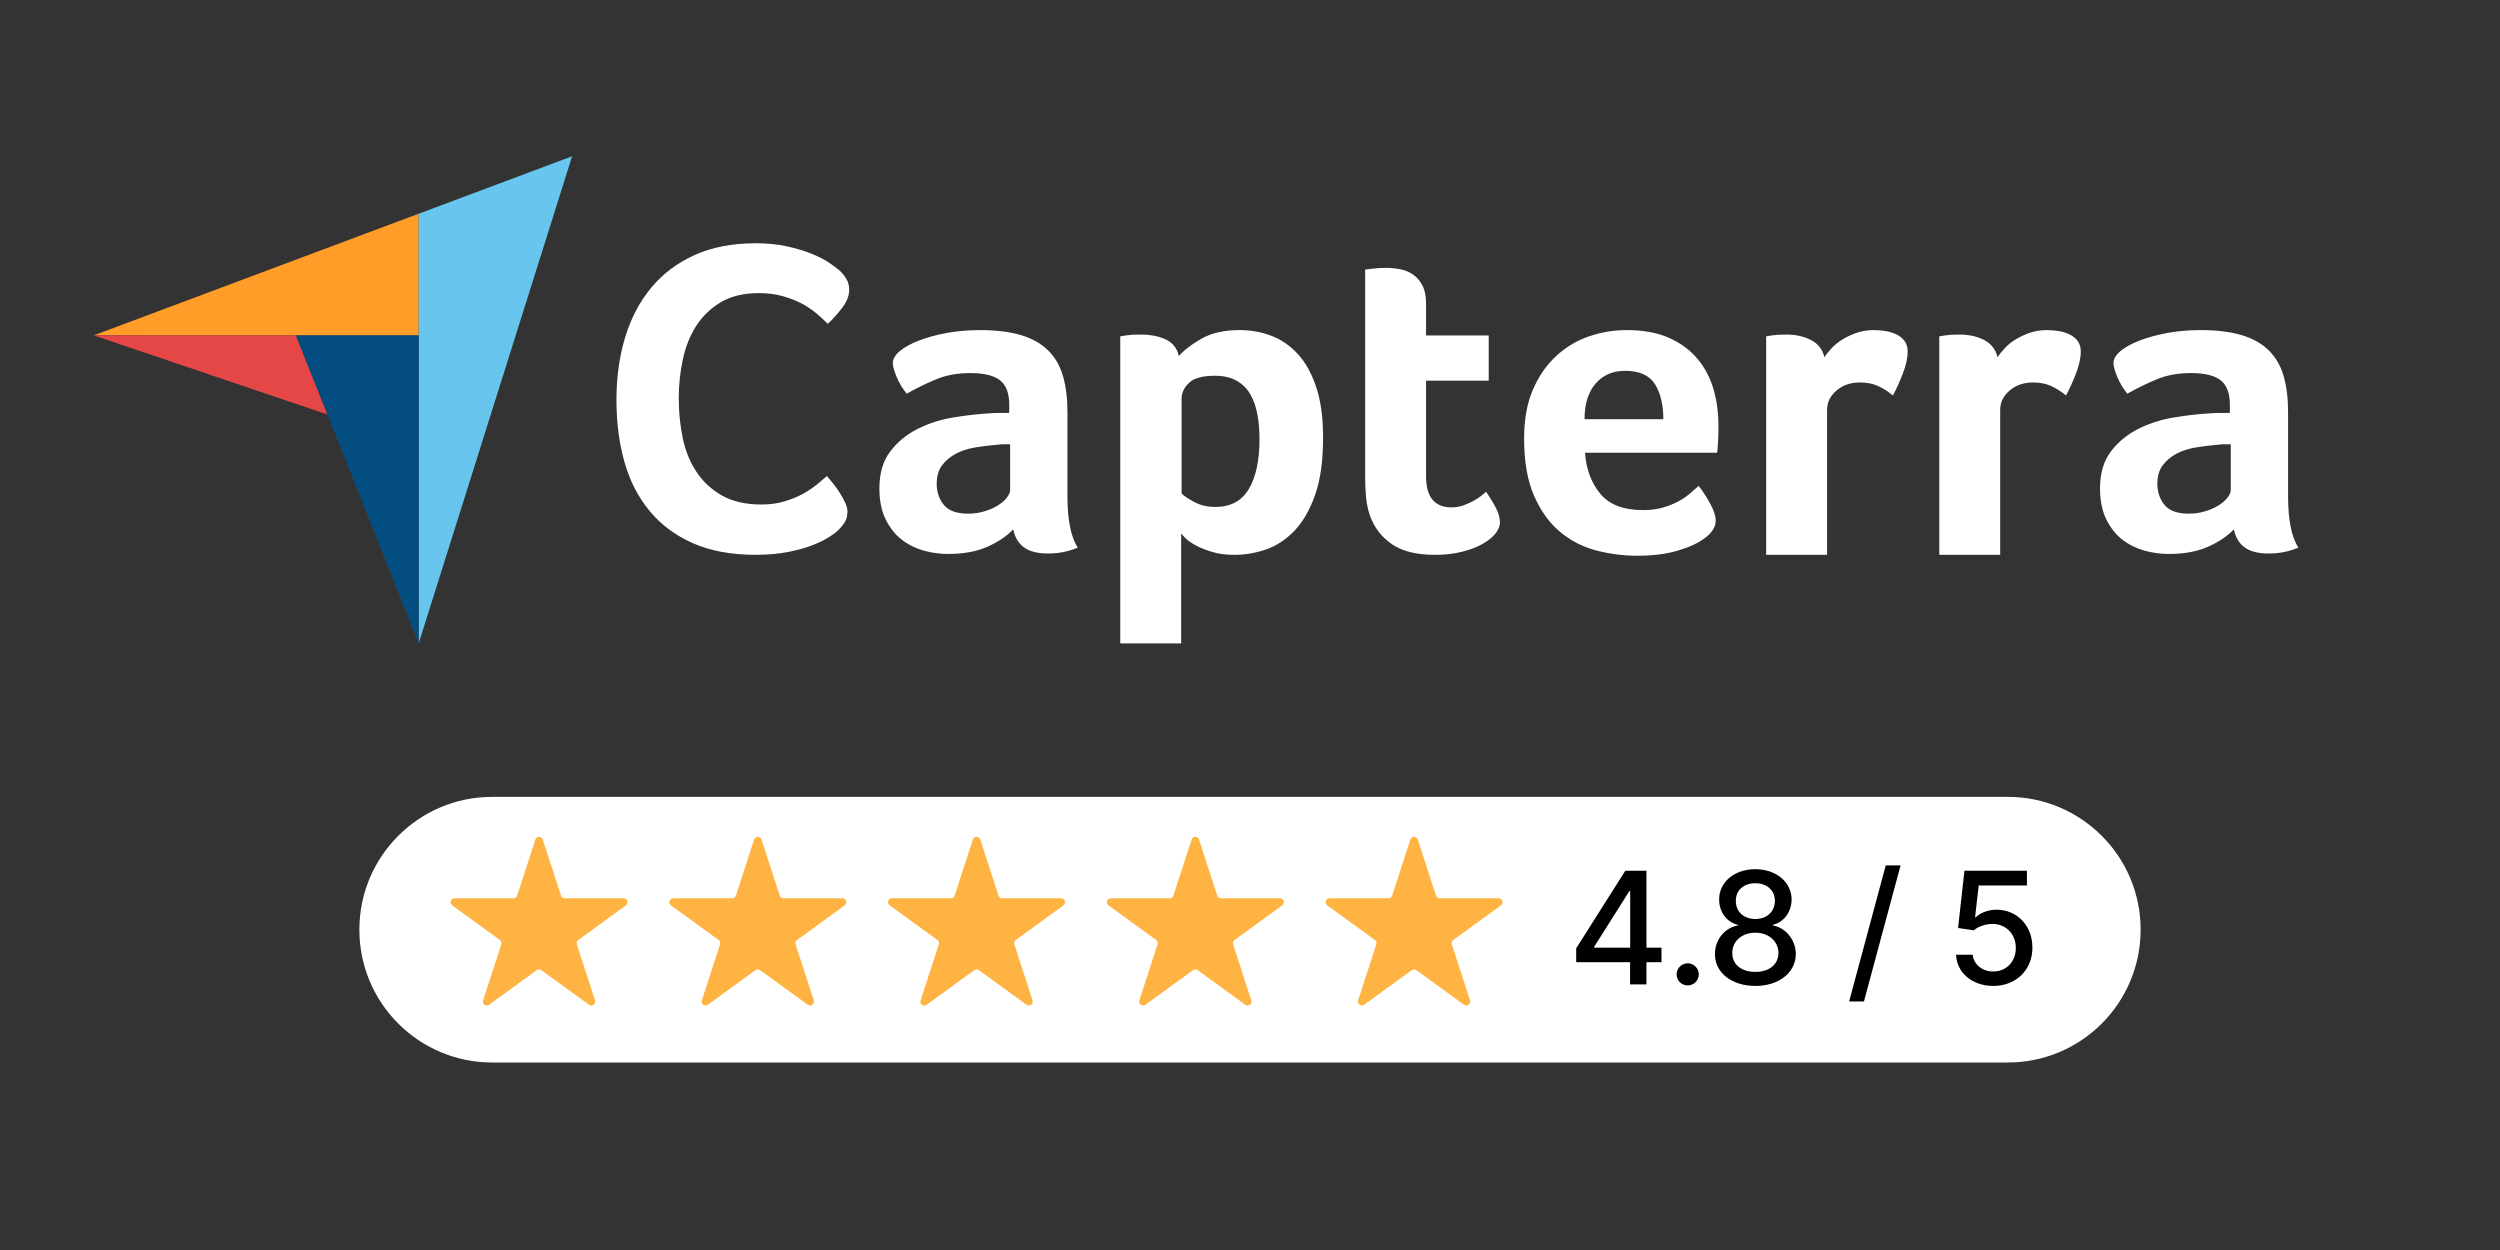 <svg xmlns="http://www.w3.org/2000/svg" width="160" height="80" viewBox="0 0 160 80" fill="none"><rect x="0" y="0" width="160" height="80" fill="#333333" stroke="none"/><g clip-path="url(#clip0_9080_120269)"><mask id="mask0_9080_120269" style="mask-type:luminance" maskUnits="userSpaceOnUse" x="0" y="0" width="160" height="80"><path d="M0 0H160V80H0V0Z" fill="white"></path></mask><g mask="url(#mask0_9080_120269)"><path d="M6 21.463L18.931 21.465L26.795 21.467V13.677L6 21.463Z" fill="#FF9D28"></path><path d="M26.795 13.678V41.181L36.616 10L26.795 13.678Z" fill="#68C5ED"></path><path d="M26.795 21.469L18.932 21.468L26.795 41.182V21.469Z" fill="#044D80"></path><path d="M6 21.465L20.948 26.526L18.931 21.467L6 21.465Z" fill="#E54747"></path><path d="M53.637 33.941C53.523 34.055 53.333 34.197 53.068 34.368C52.802 34.539 52.455 34.71 52.028 34.881C51.601 35.051 51.078 35.198 50.462 35.322C49.844 35.445 49.137 35.507 48.34 35.507C46.801 35.507 45.472 35.26 44.352 34.767C43.231 34.273 42.306 33.585 41.575 32.702C40.844 31.819 40.307 30.775 39.966 29.569C39.624 28.363 39.453 27.039 39.453 25.595C39.453 24.152 39.638 22.818 40.008 21.593C40.379 20.369 40.934 19.311 41.675 18.418C42.415 17.525 43.341 16.827 44.452 16.324C45.563 15.821 46.868 15.569 48.368 15.569C49.109 15.569 49.778 15.636 50.376 15.769C50.974 15.902 51.496 16.058 51.943 16.239C52.389 16.419 52.759 16.609 53.054 16.808C53.348 17.008 53.571 17.174 53.723 17.307C53.894 17.459 54.041 17.639 54.164 17.848C54.288 18.057 54.35 18.285 54.35 18.532C54.35 18.912 54.207 19.291 53.922 19.671C53.638 20.051 53.324 20.402 52.982 20.725C52.755 20.497 52.498 20.265 52.213 20.027C51.929 19.79 51.61 19.581 51.259 19.4C50.908 19.22 50.509 19.068 50.063 18.945C49.617 18.821 49.118 18.759 48.568 18.759C47.599 18.759 46.788 18.954 46.132 19.343C45.477 19.733 44.95 20.241 44.552 20.867C44.153 21.494 43.868 22.211 43.697 23.018C43.526 23.825 43.441 24.646 43.441 25.481C43.441 26.374 43.526 27.229 43.697 28.045C43.868 28.861 44.162 29.583 44.58 30.209C44.997 30.836 45.544 31.339 46.218 31.719C46.892 32.099 47.732 32.289 48.739 32.289C49.27 32.289 49.759 32.222 50.205 32.089C50.651 31.957 51.045 31.795 51.387 31.605C51.729 31.416 52.028 31.216 52.285 31.007C52.541 30.798 52.755 30.618 52.925 30.466C53.039 30.599 53.172 30.761 53.324 30.95C53.477 31.142 53.62 31.341 53.751 31.548C53.884 31.757 53.998 31.966 54.093 32.175C54.188 32.384 54.236 32.574 54.236 32.744C54.236 32.991 54.188 33.2 54.093 33.371C53.998 33.542 53.846 33.732 53.637 33.941ZM68.316 31.756C68.316 33.266 68.535 34.364 68.975 35.052C68.631 35.185 68.311 35.281 68.015 35.338C67.719 35.395 67.408 35.424 67.084 35.424C66.396 35.424 65.875 35.29 65.522 35.023C65.168 34.756 64.944 34.374 64.849 33.877C64.428 34.316 63.874 34.689 63.187 34.995C62.499 35.3 61.658 35.453 60.665 35.453C60.149 35.453 59.634 35.381 59.118 35.239C58.602 35.095 58.134 34.863 57.714 34.539C57.293 34.215 56.95 33.782 56.682 33.239C56.414 32.697 56.281 32.035 56.281 31.254C56.281 30.283 56.515 29.493 56.983 28.884C57.451 28.274 58.038 27.793 58.745 27.441C59.452 27.089 60.216 26.846 61.038 26.713C61.859 26.579 62.614 26.494 63.301 26.455C63.531 26.437 63.755 26.427 63.975 26.427H64.591V25.905C64.591 25.171 64.395 24.649 64.003 24.34C63.611 24.031 62.976 23.877 62.098 23.877C61.276 23.877 60.545 24.01 59.906 24.278C59.266 24.545 58.64 24.851 58.029 25.195C57.761 24.87 57.546 24.512 57.384 24.12C57.222 23.729 57.141 23.437 57.141 23.246C57.141 22.979 57.288 22.721 57.585 22.472C57.881 22.224 58.287 22 58.803 21.799C59.319 21.599 59.91 21.436 60.579 21.312C61.248 21.188 61.955 21.126 62.7 21.126C63.731 21.126 64.605 21.231 65.322 21.441C66.038 21.651 66.62 21.976 67.069 22.415C67.518 22.855 67.838 23.404 68.029 24.063C68.22 24.722 68.316 25.491 68.316 26.369L68.316 31.756ZM64.648 28.432H64.247C64.113 28.432 63.979 28.442 63.846 28.461C63.368 28.5 62.895 28.557 62.427 28.633C61.959 28.71 61.544 28.843 61.181 29.034C60.818 29.225 60.522 29.474 60.293 29.779C60.063 30.085 59.949 30.477 59.949 30.954C59.949 31.489 60.101 31.942 60.407 32.315C60.712 32.688 61.228 32.874 61.955 32.874C62.317 32.874 62.661 32.827 62.986 32.73C63.311 32.635 63.597 32.511 63.846 32.358C64.094 32.205 64.29 32.038 64.433 31.857C64.576 31.675 64.648 31.508 64.648 31.355L64.648 28.432ZM75.45 22.788C75.755 22.425 76.231 22.057 76.879 21.684C77.526 21.312 78.345 21.125 79.335 21.125C80.04 21.125 80.711 21.245 81.349 21.484C81.987 21.723 82.554 22.11 83.049 22.644C83.544 23.179 83.939 23.886 84.234 24.765C84.529 25.644 84.677 26.723 84.677 28.003C84.677 29.492 84.506 30.72 84.163 31.685C83.82 32.65 83.377 33.414 82.835 33.977C82.292 34.541 81.687 34.937 81.021 35.166C80.354 35.395 79.688 35.51 79.022 35.51C78.469 35.51 77.988 35.448 77.579 35.324C77.169 35.2 76.822 35.062 76.536 34.908C76.251 34.756 76.032 34.603 75.879 34.45C75.727 34.297 75.632 34.192 75.594 34.135V41.178H71.697V21.527C71.793 21.508 71.908 21.489 72.043 21.469C72.159 21.451 72.294 21.436 72.448 21.426C72.602 21.417 72.784 21.412 72.996 21.412C73.631 21.412 74.17 21.517 74.613 21.727C75.055 21.938 75.335 22.291 75.45 22.788ZM80.608 28.088C80.608 27.515 80.561 26.981 80.466 26.484C80.371 25.988 80.214 25.558 79.996 25.195C79.777 24.832 79.483 24.55 79.112 24.349C78.742 24.149 78.291 24.048 77.759 24.048C76.962 24.048 76.406 24.201 76.092 24.507C75.779 24.813 75.622 25.147 75.622 25.51V31.584C75.774 31.738 76.044 31.919 76.434 32.129C76.823 32.339 77.274 32.444 77.787 32.444C78.756 32.444 79.469 32.062 79.924 31.298C80.38 30.534 80.608 29.464 80.608 28.088ZM87.685 33.017C87.551 32.635 87.465 32.234 87.427 31.814C87.389 31.394 87.37 30.974 87.37 30.553V17.257C87.503 17.238 87.647 17.219 87.8 17.2C87.933 17.181 88.076 17.167 88.229 17.157C88.382 17.148 88.535 17.143 88.688 17.143C88.993 17.143 89.299 17.171 89.605 17.229C89.91 17.286 90.187 17.401 90.436 17.572C90.684 17.744 90.884 17.979 91.037 18.274C91.19 18.571 91.267 18.958 91.267 19.435V21.469H95.278V24.363H91.267V30.474C91.267 31.807 91.811 32.473 92.9 32.473C93.167 32.473 93.42 32.43 93.659 32.344C93.898 32.258 94.113 32.162 94.304 32.057C94.495 31.952 94.662 31.842 94.806 31.728C94.949 31.613 95.049 31.527 95.106 31.47C95.393 31.89 95.612 32.254 95.765 32.562C95.918 32.869 95.995 33.158 95.995 33.427C95.995 33.678 95.895 33.924 95.694 34.165C95.493 34.406 95.211 34.628 94.848 34.831C94.485 35.033 94.046 35.197 93.53 35.322C93.015 35.448 92.451 35.51 91.84 35.51C90.655 35.51 89.734 35.281 89.075 34.823C88.415 34.364 87.952 33.762 87.685 33.017ZM105.148 32.645C105.628 32.645 106.049 32.592 106.414 32.487C106.778 32.382 107.104 32.253 107.391 32.1C107.679 31.948 107.928 31.78 108.139 31.599C108.35 31.418 108.541 31.25 108.714 31.097C108.944 31.384 109.184 31.752 109.433 32.2C109.682 32.65 109.807 33.017 109.807 33.304C109.807 33.724 109.568 34.106 109.091 34.45C108.689 34.756 108.121 35.018 107.386 35.238C106.65 35.457 105.785 35.567 104.792 35.567C103.894 35.567 103.011 35.453 102.142 35.224C101.273 34.994 100.499 34.593 99.821 34.02C99.142 33.447 98.593 32.678 98.173 31.713C97.753 30.749 97.543 29.531 97.543 28.06C97.543 26.856 97.729 25.82 98.101 24.951C98.474 24.082 98.97 23.361 99.592 22.788C100.212 22.215 100.914 21.795 101.698 21.527C102.481 21.26 103.283 21.126 104.105 21.126C105.174 21.126 106.082 21.293 106.827 21.627C107.572 21.962 108.178 22.41 108.646 22.974C109.114 23.537 109.453 24.182 109.664 24.908C109.873 25.634 109.979 26.398 109.979 27.2V27.601C109.979 27.755 109.974 27.917 109.964 28.088C109.955 28.261 109.945 28.428 109.936 28.59C109.926 28.753 109.912 28.881 109.893 28.977H101.44C101.516 30.028 101.842 30.901 102.417 31.599C102.992 32.296 103.902 32.645 105.148 32.645ZM106.454 26.828C106.454 25.911 106.276 25.166 105.921 24.593C105.565 24.02 104.926 23.733 104.005 23.733C103.217 23.733 102.587 24.005 102.117 24.55C101.646 25.094 101.411 25.854 101.411 26.828L106.454 26.828ZM116.76 22.86C116.875 22.689 117.028 22.5 117.219 22.291C117.41 22.083 117.644 21.893 117.921 21.723C118.198 21.552 118.503 21.41 118.838 21.296C119.172 21.183 119.53 21.126 119.913 21.126C120.142 21.126 120.385 21.145 120.643 21.183C120.901 21.221 121.14 21.292 121.359 21.396C121.579 21.5 121.756 21.642 121.89 21.822C122.023 22.002 122.09 22.224 122.09 22.489C122.09 22.906 121.985 23.385 121.775 23.925C121.564 24.466 121.355 24.927 121.145 25.309C120.819 25.042 120.495 24.837 120.17 24.693C119.845 24.55 119.463 24.478 119.024 24.478C118.432 24.478 117.935 24.651 117.534 24.995C117.133 25.34 116.932 25.752 116.932 26.231V35.507H113.035V21.527C113.131 21.508 113.245 21.489 113.379 21.469C113.494 21.451 113.627 21.436 113.78 21.426C113.933 21.417 114.114 21.412 114.325 21.412C114.936 21.412 115.466 21.531 115.915 21.767C116.364 22.003 116.646 22.368 116.76 22.86ZM127.84 22.86C127.955 22.689 128.107 22.5 128.299 22.291C128.489 22.083 128.723 21.893 129.001 21.723C129.277 21.552 129.583 21.41 129.918 21.296C130.252 21.183 130.61 21.126 130.992 21.126C131.221 21.126 131.465 21.145 131.723 21.183C131.98 21.221 132.219 21.292 132.439 21.396C132.659 21.5 132.835 21.642 132.969 21.822C133.103 22.002 133.17 22.224 133.17 22.489C133.17 22.906 133.064 23.385 132.855 23.925C132.644 24.466 132.434 24.927 132.224 25.309C131.899 25.042 131.574 24.837 131.25 24.693C130.925 24.55 130.543 24.478 130.104 24.478C129.512 24.478 129.015 24.651 128.614 24.995C128.213 25.34 128.012 25.752 128.012 26.231V35.507H124.115V21.527C124.21 21.508 124.325 21.489 124.459 21.469C124.574 21.451 124.707 21.436 124.86 21.426C125.013 21.417 125.194 21.412 125.404 21.412C126.016 21.412 126.546 21.531 126.995 21.767C127.443 22.003 127.725 22.368 127.84 22.86ZM146.437 31.756C146.437 33.266 146.656 34.364 147.096 35.052C146.752 35.185 146.432 35.281 146.136 35.338C145.84 35.395 145.53 35.424 145.205 35.424C144.517 35.424 143.996 35.29 143.643 35.023C143.289 34.756 143.065 34.374 142.97 33.877C142.55 34.316 141.996 34.689 141.308 34.995C140.62 35.3 139.779 35.453 138.786 35.453C138.27 35.453 137.755 35.381 137.239 35.239C136.723 35.095 136.255 34.863 135.835 34.539C135.414 34.215 135.071 33.782 134.803 33.239C134.536 32.697 134.402 32.035 134.402 31.254C134.402 30.283 134.636 29.493 135.104 28.884C135.572 28.274 136.16 27.793 136.867 27.441C137.573 27.089 138.337 26.846 139.159 26.713C139.98 26.579 140.735 26.494 141.423 26.455C141.652 26.437 141.876 26.427 142.096 26.427H142.712V25.905C142.712 25.171 142.516 24.649 142.125 24.34C141.733 24.031 141.098 23.877 140.219 23.877C139.398 23.877 138.667 24.01 138.027 24.278C137.387 24.545 136.761 24.851 136.15 25.195C135.882 24.87 135.667 24.512 135.505 24.12C135.343 23.729 135.262 23.437 135.262 23.246C135.262 22.979 135.41 22.721 135.706 22.472C136.002 22.224 136.408 22 136.924 21.799C137.44 21.599 138.032 21.436 138.7 21.312C139.369 21.188 140.076 21.126 140.821 21.126C141.852 21.126 142.726 21.231 143.443 21.441C144.159 21.651 144.741 21.976 145.191 22.415C145.639 22.855 145.959 23.404 146.151 24.063C146.341 24.722 146.437 25.491 146.437 26.369V31.756ZM142.769 28.432H142.368C142.234 28.432 142.1 28.442 141.967 28.461C141.489 28.5 141.016 28.557 140.549 28.633C140.08 28.71 139.665 28.843 139.302 29.034C138.939 29.225 138.643 29.474 138.414 29.779C138.185 30.085 138.07 30.477 138.07 30.954C138.07 31.489 138.223 31.942 138.528 32.315C138.834 32.688 139.35 32.874 140.076 32.874C140.438 32.874 140.782 32.827 141.107 32.73C141.432 32.635 141.718 32.511 141.967 32.358C142.215 32.205 142.411 32.038 142.554 31.857C142.698 31.675 142.769 31.508 142.769 31.355V28.432Z" fill="white"></path><path d="M128.5 51H31.5C26.806 51 23 54.806 23 59.5C23 64.194 26.806 68 31.5 68H128.5C133.194 68 137 64.194 137 59.5C137 54.806 133.194 51 128.5 51Z" fill="white"></path><path d="M34.263 53.731C34.338 53.501 34.664 53.501 34.739 53.731L35.904 57.318C35.938 57.421 36.033 57.491 36.142 57.491H39.913C40.155 57.491 40.256 57.801 40.06 57.943L37.009 60.16C36.921 60.224 36.885 60.337 36.918 60.44L38.084 64.026C38.158 64.257 37.895 64.448 37.699 64.306L34.648 62.089C34.56 62.026 34.441 62.026 34.354 62.089L31.303 64.306C31.107 64.448 30.843 64.257 30.918 64.026L32.083 60.44C32.117 60.337 32.08 60.224 31.993 60.16L28.941 57.943C28.745 57.801 28.846 57.491 29.088 57.491H32.86C32.968 57.491 33.064 57.421 33.098 57.318L34.263 53.731Z" fill="#FFB342"></path><path d="M48.263 53.731C48.338 53.501 48.664 53.501 48.739 53.731L49.904 57.318C49.938 57.421 50.033 57.491 50.142 57.491H53.913C54.155 57.491 54.256 57.801 54.06 57.943L51.009 60.16C50.921 60.224 50.885 60.337 50.918 60.44L52.084 64.026C52.158 64.257 51.895 64.448 51.699 64.306L48.648 62.089C48.56 62.026 48.441 62.026 48.354 62.089L45.303 64.306C45.107 64.448 44.843 64.257 44.918 64.026L46.083 60.44C46.117 60.337 46.08 60.224 45.993 60.16L42.941 57.943C42.745 57.801 42.846 57.491 43.088 57.491H46.86C46.968 57.491 47.064 57.421 47.098 57.318L48.263 53.731Z" fill="#FFB342"></path><path d="M62.263 53.731C62.338 53.501 62.664 53.501 62.739 53.731L63.904 57.318C63.938 57.421 64.034 57.491 64.142 57.491H67.913C68.155 57.491 68.256 57.801 68.06 57.943L65.009 60.16C64.921 60.224 64.885 60.337 64.918 60.44L66.084 64.026C66.159 64.257 65.895 64.448 65.699 64.306L62.648 62.089C62.56 62.026 62.441 62.026 62.354 62.089L59.303 64.306C59.107 64.448 58.843 64.257 58.918 64.026L60.083 60.44C60.117 60.337 60.08 60.224 59.993 60.16L56.941 57.943C56.745 57.801 56.846 57.491 57.088 57.491H60.86C60.968 57.491 61.064 57.421 61.098 57.318L62.263 53.731Z" fill="#FFB342"></path><path d="M76.263 53.731C76.338 53.501 76.664 53.501 76.739 53.731L77.904 57.318C77.938 57.421 78.034 57.491 78.142 57.491H81.913C82.155 57.491 82.256 57.801 82.06 57.943L79.009 60.16C78.921 60.224 78.885 60.337 78.918 60.44L80.084 64.026C80.159 64.257 79.895 64.448 79.699 64.306L76.648 62.089C76.56 62.026 76.442 62.026 76.354 62.089L73.303 64.306C73.107 64.448 72.843 64.257 72.918 64.026L74.083 60.44C74.117 60.337 74.08 60.224 73.993 60.16L70.941 57.943C70.746 57.801 70.846 57.491 71.088 57.491H74.86C74.968 57.491 75.064 57.421 75.098 57.318L76.263 53.731Z" fill="#FFB342"></path><path d="M90.263 53.731C90.338 53.501 90.664 53.501 90.739 53.731L91.904 57.318C91.938 57.421 92.034 57.491 92.142 57.491H95.913C96.155 57.491 96.256 57.801 96.06 57.943L93.009 60.16C92.921 60.224 92.885 60.337 92.918 60.44L94.084 64.026C94.159 64.257 93.895 64.448 93.699 64.306L90.648 62.089C90.56 62.026 90.442 62.026 90.354 62.089L87.303 64.306C87.107 64.448 86.843 64.257 86.918 64.026L88.083 60.44C88.117 60.337 88.08 60.224 87.993 60.16L84.941 57.943C84.746 57.801 84.846 57.491 85.088 57.491H88.86C88.968 57.491 89.064 57.421 89.098 57.318L90.263 53.731Z" fill="#FFB342"></path><path d="M100.877 61.58H104.325V63H105.373V61.58H106.335V60.649H105.373V55.728H104.02L100.877 60.692V61.58ZM104.332 60.649H102.028V60.593L104.275 57.034H104.332V60.649ZM108.013 63.068C108.4 63.068 108.723 62.752 108.723 62.358C108.723 61.971 108.4 61.651 108.013 61.651C107.622 61.651 107.303 61.971 107.303 62.358C107.303 62.752 107.622 63.068 108.013 63.068ZM112.344 63.1C113.857 63.1 114.926 62.24 114.933 61.061C114.926 60.145 114.283 59.375 113.47 59.229V59.186C114.177 59.016 114.656 58.352 114.663 57.567C114.656 56.456 113.676 55.628 112.344 55.628C110.999 55.628 110.018 56.456 110.026 57.567C110.018 58.348 110.498 59.016 111.219 59.186V59.229C110.391 59.375 109.749 60.145 109.756 61.061C109.749 62.24 110.817 63.1 112.344 63.1ZM112.344 62.201C111.435 62.201 110.86 61.718 110.867 60.99C110.86 60.234 111.485 59.694 112.344 59.694C113.19 59.694 113.815 60.234 113.822 60.99C113.815 61.718 113.243 62.201 112.344 62.201ZM112.344 58.817C111.609 58.817 111.087 58.352 111.094 57.659C111.087 56.978 111.592 56.527 112.344 56.527C113.083 56.527 113.587 56.978 113.594 57.659C113.587 58.352 113.069 58.817 112.344 58.817ZM121.636 55.387H120.688L118.344 64.094H119.292L121.636 55.387ZM127.571 63.1C129.034 63.1 130.078 62.066 130.074 60.649C130.078 59.243 129.098 58.221 127.773 58.221C127.234 58.221 126.733 58.426 126.449 58.703H126.406L126.637 56.669H129.723V55.728H125.724L125.316 59.392L126.321 59.541C126.594 59.297 127.084 59.13 127.525 59.13C128.388 59.137 129.013 59.783 129.013 60.671C129.013 61.544 128.405 62.176 127.571 62.176C126.868 62.176 126.31 61.729 126.253 61.104H125.188C125.231 62.262 126.236 63.1 127.571 63.1Z" fill="black"></path></g></g><defs><clipPath id="clip0_9080_120269"><rect width="160" height="80" fill="white"></rect></clipPath></defs></svg>